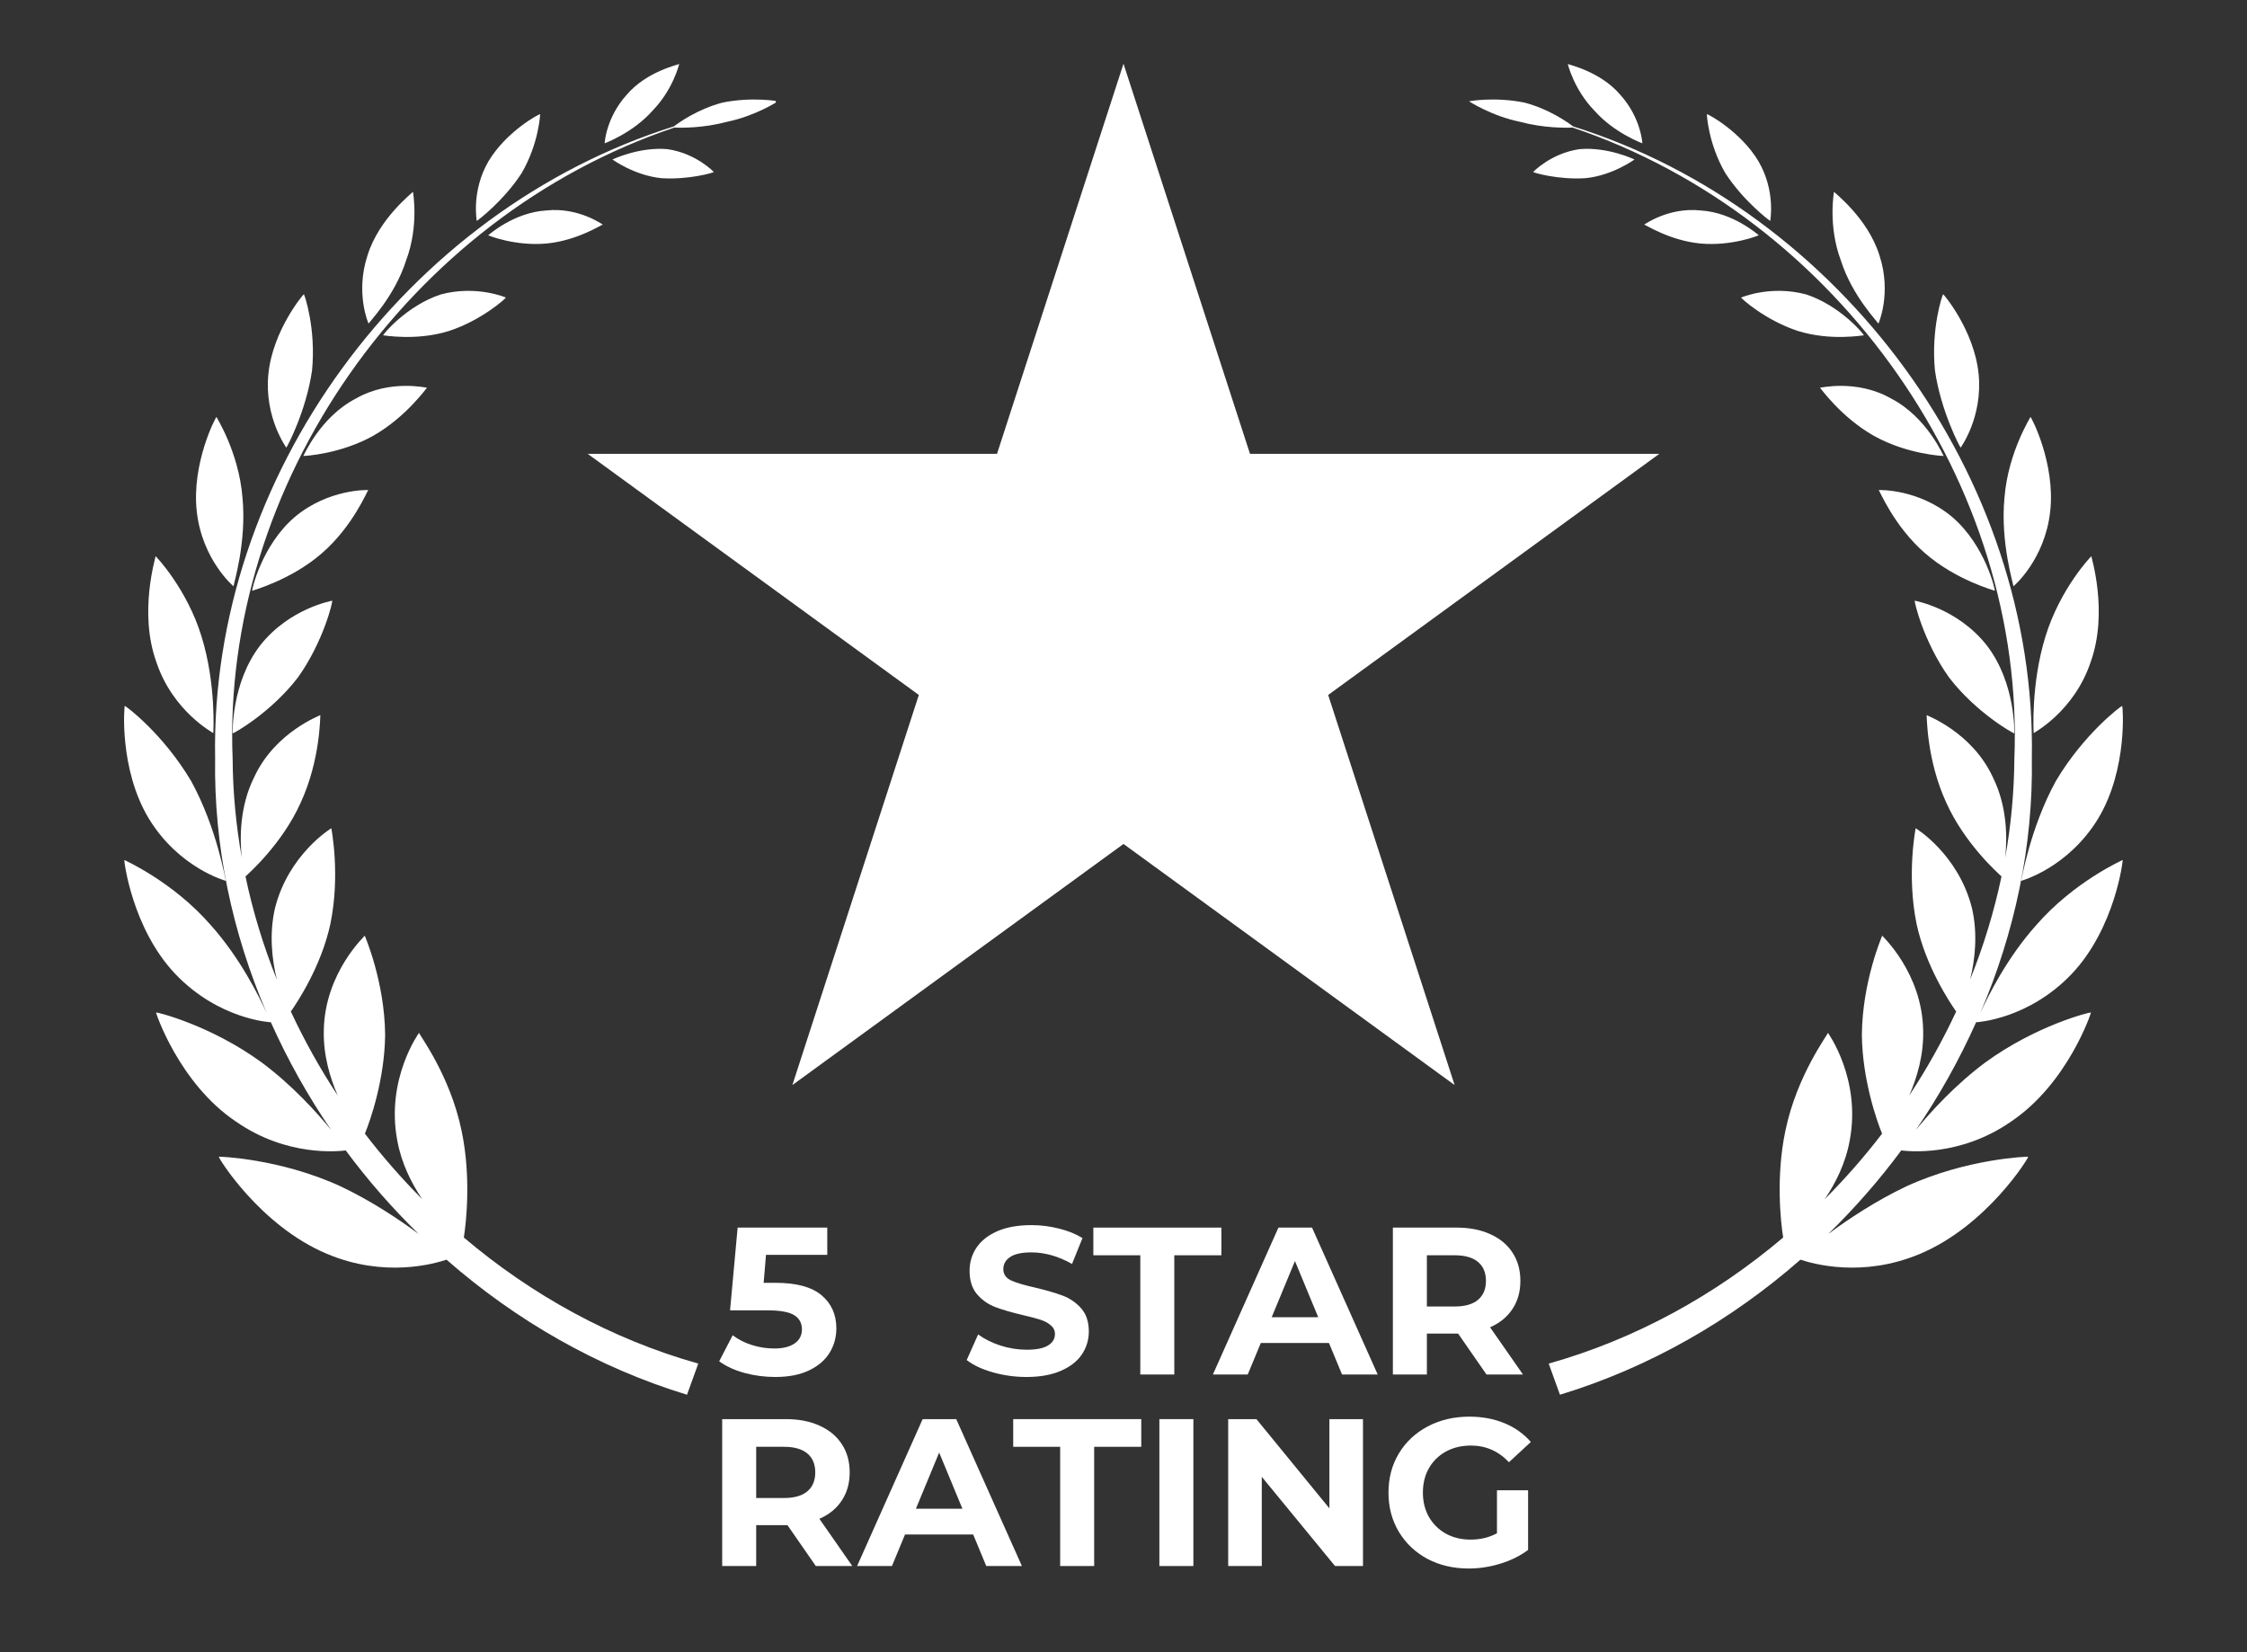 <svg xmlns="http://www.w3.org/2000/svg" xmlns:xlink="http://www.w3.org/1999/xlink" width="340" zoomAndPan="magnify" viewBox="0 0 255 187.5" height="250" preserveAspectRatio="xMidYMid meet"><rect x="0" y="0" width="255" height="187.5" fill="#333333" stroke="none"/><defs><clipPath id="8827f53169"><path d="M 66.695 7.23 L 188.488 7.23 L 188.488 123.137 L 66.695 123.137 Z M 66.695 7.23 "></path></clipPath><clipPath id="c955370dbe"><path d="M 127.5 7.23 L 141.855 51.504 L 188.305 51.504 L 150.727 78.867 L 165.078 123.137 L 127.5 95.777 L 89.922 123.137 L 104.273 78.867 L 66.695 51.504 L 113.145 51.504 Z M 127.5 7.23 "></path></clipPath><clipPath id="aee127aeca"><path d="M 166.711 7.23 L 241 7.23 L 241 159 L 166.711 159 Z M 166.711 7.23 "></path></clipPath><clipPath id="e44cbed3ad"><path d="M 14 7.23 L 88.039 7.23 L 88.039 159 L 14 159 Z M 14 7.23 "></path></clipPath></defs><g id="e98d822279"><g clip-rule="nonzero" clip-path="url(#8827f53169)"><g clip-rule="nonzero" clip-path="url(#c955370dbe)"><path style=" stroke:none;fill-rule:nonzero;fill:#ffffff;fill-opacity:1;" d="M 66.695 7.23 L 188.488 7.23 L 188.488 123.137 L 66.695 123.137 Z M 66.695 7.23 "></path></g></g><g clip-rule="nonzero" clip-path="url(#aee127aeca)"><path style=" stroke:none;fill-rule:nonzero;fill:#ffffff;fill-opacity:1;" d="M 224.258 116.012 C 222.352 120.27 220.066 124.371 217.414 128.238 C 219.09 126.188 221.863 123.133 225.293 120.578 C 231.086 116.348 237.199 114.848 237.289 114.898 C 237.363 114.84 234.684 122.938 228.23 127.277 C 222.41 131.324 216.559 130.641 215.762 130.559 C 213.27 133.926 210.492 137.094 207.48 140.039 C 209.719 138.379 212.848 136.289 216.348 134.629 C 223.289 131.445 230.168 131.25 230.168 131.266 C 230.312 131.258 225.535 139.086 217.891 142.293 C 211.34 145.055 205.707 143.41 204.324 142.953 C 196.461 149.84 187.207 155.18 177.031 158.281 L 175.754 154.746 C 185.586 151.98 194.637 146.984 202.363 140.438 C 202.078 138.672 201.523 133.543 202.605 128.367 C 203.902 122.012 207.5 117.324 207.441 117.207 C 207.434 117.199 211.234 122.434 209.918 129.41 C 209.453 131.996 208.32 134.254 207.082 136.082 C 209.41 133.746 211.586 131.266 213.586 128.652 C 212.969 127.148 211.348 122.5 211.293 117.438 C 211.348 111.363 213.586 106.246 213.602 106.18 C 213.496 106.141 218.152 110.332 218.25 116.965 C 218.316 119.715 217.566 122.262 216.672 124.316 C 218.684 121.277 220.457 118.086 221.996 114.793 C 221.262 113.75 218.535 109.664 217.5 104.836 C 216.355 99.254 217.395 94.043 217.395 93.996 C 217.438 94.004 222.246 96.957 223.785 103.047 C 224.469 105.992 224.129 108.922 223.582 111.152 C 225.105 107.367 226.301 103.453 227.141 99.457 C 226.75 99.105 222.973 95.754 220.887 91.121 C 218.609 86.207 218.676 81.191 218.641 81.145 C 218.512 81.152 223.777 83 226.18 88.25 C 227.797 91.527 227.797 95.102 227.562 97.324 C 228.215 93.66 228.57 89.926 228.598 86.164 C 229.875 55.066 208.68 24.633 178.457 14.473 C 177.707 14.516 175.195 14.547 172.5 13.824 C 169.219 13.148 166.719 11.496 166.711 11.496 C 166.703 11.496 169.609 10.949 173.027 11.648 C 175.871 12.406 177.953 13.914 178.523 14.344 C 208.922 23.906 231.168 54.129 230.582 86.035 C 230.746 95.996 228.645 105.848 224.73 114.961 C 225.625 113.023 227.742 108.727 231.055 105.016 C 235.383 100.02 240.926 97.594 240.887 97.594 C 240.953 97.527 240.047 105.34 235.082 110.551 C 230.176 115.68 224.387 116.004 224.258 116.012 Z M 229.367 99.961 C 229.379 99.961 234.691 98.52 238.117 92.879 C 241.512 87.23 240.895 80.055 240.836 80.109 C 240.707 80.109 236.477 83.285 233.301 88.648 C 230.363 94.012 229.41 99.922 229.367 99.961 Z M 217.297 68.168 C 217.207 68.234 218.285 72.809 221.18 76.871 C 224.266 80.906 228.5 83.242 228.586 83.227 C 228.598 83.277 228.793 77.539 225.461 73.23 C 222.102 68.977 217.25 68.176 217.297 68.168 Z M 230.793 83.203 C 230.703 83.203 235.352 80.824 237.258 75.129 C 239.316 69.391 237.266 63.082 237.344 63.121 C 237.297 63.121 233.781 66.828 232.129 72.23 C 230.453 77.637 230.785 83.16 230.793 83.203 Z M 221.555 58.68 C 217.723 55.457 213.246 55.602 213.203 55.617 C 213.285 55.617 214.914 59.695 218.445 62.766 C 221.969 65.848 226.414 67.031 226.375 67.039 C 226.465 67.062 225.332 61.926 221.555 58.68 Z M 232.664 58.051 C 233.285 52.582 230.484 47.25 230.426 47.324 C 230.477 47.301 227.902 51.281 227.48 56.441 C 226.977 61.625 228.562 66.484 228.488 66.535 C 228.523 66.523 232.055 63.523 232.664 58.051 Z M 214.605 45.223 C 210.68 42.984 206.473 44.051 206.539 43.996 C 206.578 44.004 208.914 47.34 212.652 49.457 C 216.41 51.559 220.531 51.762 220.578 51.742 C 220.555 51.793 218.715 47.348 214.605 45.223 Z M 222.508 50.801 C 222.469 50.824 225.031 47.406 224.543 42.449 C 224.047 37.477 220.539 33.34 220.512 33.391 C 220.441 33.438 219.121 37.266 219.586 42.035 C 220.254 46.664 222.449 50.801 222.508 50.801 Z M 204.977 33.414 C 200.922 32.324 197.594 33.766 197.594 33.766 C 197.559 33.836 200.336 36.352 204.039 37.559 C 207.793 38.738 211.551 38.02 211.512 38.055 C 211.609 38.012 208.859 34.684 204.977 33.414 Z M 213.164 36.734 C 213.195 36.703 214.688 33.27 213.301 29.02 C 211.977 24.707 208.059 21.793 208.133 21.758 C 208.133 21.758 207.426 25.602 208.906 29.547 C 210.211 33.66 213.219 36.652 213.164 36.734 Z M 186.582 25.496 C 186.645 25.43 189.461 27.316 193.004 27.637 C 196.527 27.953 199.578 26.73 199.594 26.691 C 199.594 26.73 196.738 24.102 192.984 23.883 C 189.34 23.492 186.574 25.512 186.582 25.496 Z M 200.898 25.07 C 200.875 25.105 201.559 21.719 199.555 18.293 C 197.52 14.891 193.734 12.871 193.703 12.961 C 193.695 12.969 193.848 16.289 195.785 19.625 C 197.82 22.793 200.855 25.086 200.898 25.07 Z M 179.945 20.219 C 183.047 19.902 185.488 18.09 185.488 18.105 C 185.508 18.098 182.445 16.641 179.254 16.926 C 175.992 17.395 173.988 19.527 173.988 19.512 C 173.973 19.594 176.895 20.426 179.945 20.219 Z M 186.379 16.266 C 186.387 16.25 186.23 13.375 183.895 10.777 C 181.59 8.051 177.879 7.32 177.922 7.254 C 177.914 7.262 178.613 10.16 180.934 12.547 C 183.195 15.109 186.367 16.25 186.379 16.266 Z M 186.379 16.266 "></path></g><g clip-rule="nonzero" clip-path="url(#e44cbed3ad)"><path style=" stroke:none;fill-rule:nonzero;fill:#ffffff;fill-opacity:1;" d="M 30.738 116.012 C 32.645 120.27 34.934 124.371 37.586 128.238 C 35.91 126.188 33.133 123.133 29.707 120.578 C 23.91 116.348 17.797 114.848 17.711 114.898 C 17.637 114.84 20.312 122.938 26.77 127.277 C 32.586 131.324 38.441 130.641 39.238 130.559 C 41.727 133.926 44.504 137.094 47.516 140.039 C 45.277 138.379 42.152 136.289 38.652 134.629 C 31.707 131.445 24.832 131.25 24.832 131.266 C 24.684 131.258 29.461 139.086 37.105 142.293 C 43.656 145.055 49.289 143.41 50.672 142.953 C 58.535 149.84 67.789 155.18 77.965 158.281 L 79.242 154.746 C 69.41 151.98 60.359 146.984 52.637 140.438 C 52.918 138.672 53.473 133.543 52.391 128.367 C 51.098 122.012 47.5 117.324 47.555 117.207 C 47.562 117.199 43.762 122.434 45.082 129.41 C 45.547 131.996 46.676 134.254 47.914 136.082 C 45.586 133.746 43.414 131.266 41.41 128.652 C 42.031 127.148 43.648 122.5 43.707 117.438 C 43.648 111.363 41.41 106.246 41.395 106.18 C 41.5 106.141 36.844 110.332 36.746 116.965 C 36.684 119.715 37.43 122.262 38.324 124.316 C 36.316 121.277 34.543 118.086 33.004 114.793 C 33.734 113.75 36.461 109.664 37.496 104.836 C 38.645 99.254 37.602 94.043 37.602 93.996 C 37.562 94.004 32.75 96.957 31.211 103.047 C 30.527 105.992 30.871 108.922 31.414 111.152 C 29.895 107.367 28.695 103.453 27.859 99.457 C 28.25 99.105 32.027 95.754 34.109 91.121 C 36.391 86.207 36.324 81.191 36.355 81.145 C 36.488 81.152 31.219 83 28.82 88.25 C 27.199 91.527 27.199 95.102 27.438 97.324 C 26.785 93.66 26.426 89.926 26.402 86.164 C 25.125 55.066 46.32 24.633 76.539 14.473 C 77.289 14.516 79.805 14.547 82.5 13.824 C 85.777 13.148 88.277 11.496 88.285 11.496 C 88.293 11.496 85.387 10.949 81.969 11.648 C 79.129 12.406 77.043 13.914 76.477 14.344 C 46.074 23.906 23.828 54.129 24.414 86.035 C 24.254 95.996 26.352 105.848 30.27 114.961 C 29.371 113.023 27.258 108.727 23.945 105.016 C 19.613 100.02 14.07 97.594 14.113 97.594 C 14.047 97.527 14.949 105.34 19.914 110.551 C 24.824 115.68 30.609 116.004 30.738 116.012 Z M 25.629 99.961 C 25.621 99.961 20.305 98.52 16.879 92.879 C 13.484 87.23 14.102 80.055 14.16 80.109 C 14.289 80.109 18.523 83.285 21.699 88.648 C 24.637 94.012 25.59 99.922 25.629 99.961 Z M 37.699 68.168 C 37.789 68.234 36.715 72.809 33.816 76.871 C 30.73 80.906 26.5 83.242 26.41 83.227 C 26.402 83.277 26.207 77.539 29.535 73.23 C 32.898 68.977 37.75 68.176 37.699 68.168 Z M 24.203 83.203 C 24.293 83.203 19.645 80.824 17.742 75.129 C 15.684 69.391 17.734 63.082 17.652 63.121 C 17.699 63.121 21.219 66.828 22.871 72.23 C 24.547 77.637 24.211 83.16 24.203 83.203 Z M 33.441 58.68 C 37.277 55.457 41.754 55.602 41.793 55.617 C 41.711 55.617 40.086 59.695 36.551 62.766 C 33.027 65.848 28.582 67.031 28.625 67.039 C 28.535 67.062 29.664 61.926 33.441 58.68 Z M 22.332 58.051 C 21.715 52.582 24.512 47.25 24.57 47.324 C 24.523 47.301 27.094 51.281 27.516 56.441 C 28.023 61.625 26.434 66.484 26.508 66.535 C 26.477 66.523 22.941 63.523 22.332 58.051 Z M 40.395 45.223 C 44.316 42.984 48.523 44.051 48.461 43.996 C 48.418 44.004 46.082 47.34 42.348 49.457 C 38.586 51.559 34.469 51.762 34.418 51.742 C 34.445 51.793 36.281 47.348 40.395 45.223 Z M 32.488 50.801 C 32.531 50.824 29.969 47.406 30.457 42.449 C 30.953 37.477 34.461 33.34 34.484 33.391 C 34.559 33.438 35.875 37.266 35.414 42.035 C 34.746 46.664 32.547 50.801 32.488 50.801 Z M 50.023 33.414 C 54.074 32.324 57.406 33.766 57.406 33.766 C 57.438 33.836 54.66 36.352 50.957 37.559 C 47.207 38.738 43.445 38.02 43.488 38.055 C 43.391 38.012 46.141 34.684 50.023 33.414 Z M 41.836 36.734 C 41.801 36.703 40.312 33.27 41.695 29.02 C 43.023 24.707 46.938 21.793 46.863 21.758 C 46.863 21.758 47.574 25.602 46.09 29.547 C 44.789 33.66 41.777 36.652 41.836 36.734 Z M 68.418 25.496 C 68.352 25.43 65.535 27.316 61.996 27.637 C 58.473 27.953 55.418 26.73 55.402 26.691 C 55.402 26.73 58.258 24.102 62.012 23.883 C 65.656 23.492 68.426 25.512 68.418 25.496 Z M 54.102 25.07 C 54.125 25.105 53.441 21.719 55.441 18.293 C 57.477 14.891 61.262 12.871 61.297 12.961 C 61.305 12.969 61.148 16.289 59.211 19.625 C 57.176 22.793 54.141 25.086 54.102 25.07 Z M 75.051 20.219 C 71.949 19.902 69.508 18.09 69.508 18.105 C 69.492 18.098 72.551 16.641 75.742 16.926 C 79.008 17.395 81.008 19.527 81.008 19.512 C 81.023 19.594 78.102 20.426 75.051 20.219 Z M 68.621 16.266 C 68.613 16.25 68.766 13.375 71.102 10.777 C 73.406 8.051 77.117 7.32 77.078 7.254 C 77.086 7.262 76.387 10.16 74.066 12.547 C 71.805 15.109 68.629 16.25 68.621 16.266 Z M 68.621 16.266 "></path></g><g style="fill:#ffffff;fill-opacity:1;"><g transform="translate(74.643, 155.985)"><path style="stroke:none" d=""></path></g></g><g style="fill:#ffffff;fill-opacity:1;"><g transform="translate(81.382, 155.985)"><path style="stroke:none" d="M 6.641 -10.406 C 8.992 -10.406 10.727 -9.938 11.844 -9 C 12.969 -8.062 13.531 -6.805 13.531 -5.234 C 13.531 -4.223 13.273 -3.301 12.766 -2.469 C 12.254 -1.633 11.477 -0.969 10.438 -0.469 C 9.395 0.031 8.113 0.281 6.594 0.281 C 5.414 0.281 4.258 0.129 3.125 -0.172 C 1.988 -0.484 1.023 -0.926 0.234 -1.5 L 1.766 -4.453 C 2.398 -3.973 3.129 -3.602 3.953 -3.344 C 4.773 -3.082 5.625 -2.953 6.5 -2.953 C 7.469 -2.953 8.227 -3.141 8.781 -3.516 C 9.344 -3.898 9.625 -4.438 9.625 -5.125 C 9.625 -5.832 9.332 -6.367 8.75 -6.734 C 8.164 -7.098 7.16 -7.281 5.734 -7.281 L 1.469 -7.281 L 2.328 -16.672 L 12.5 -16.672 L 12.5 -13.578 L 5.547 -13.578 L 5.281 -10.406 Z M 6.641 -10.406 "></path></g></g><g style="fill:#ffffff;fill-opacity:1;"><g transform="translate(95.556, 155.985)"><path style="stroke:none" d=""></path></g></g><g style="fill:#ffffff;fill-opacity:1;"><g transform="translate(102.294, 155.985)"><path style="stroke:none" d=""></path></g></g><g style="fill:#ffffff;fill-opacity:1;"><g transform="translate(109.033, 155.985)"><path style="stroke:none" d="M 7.453 0.281 C 6.141 0.281 4.863 0.102 3.625 -0.25 C 2.395 -0.602 1.41 -1.066 0.672 -1.641 L 1.969 -4.547 C 2.688 -4.023 3.535 -3.602 4.516 -3.281 C 5.504 -2.969 6.492 -2.812 7.484 -2.812 C 8.578 -2.812 9.383 -2.973 9.906 -3.297 C 10.426 -3.617 10.688 -4.051 10.688 -4.594 C 10.688 -4.988 10.531 -5.316 10.219 -5.578 C 9.914 -5.848 9.52 -6.062 9.031 -6.219 C 8.551 -6.375 7.898 -6.547 7.078 -6.734 C 5.805 -7.035 4.766 -7.336 3.953 -7.641 C 3.141 -7.941 2.441 -8.426 1.859 -9.094 C 1.285 -9.758 1 -10.648 1 -11.766 C 1 -12.734 1.258 -13.609 1.781 -14.391 C 2.312 -15.18 3.102 -15.805 4.156 -16.266 C 5.207 -16.723 6.5 -16.953 8.031 -16.953 C 9.094 -16.953 10.129 -16.82 11.141 -16.562 C 12.16 -16.312 13.051 -15.953 13.812 -15.484 L 12.625 -12.547 C 11.082 -13.422 9.539 -13.859 8 -13.859 C 6.914 -13.859 6.113 -13.68 5.594 -13.328 C 5.082 -12.984 4.828 -12.523 4.828 -11.953 C 4.828 -11.379 5.125 -10.953 5.719 -10.672 C 6.32 -10.398 7.234 -10.129 8.453 -9.859 C 9.723 -9.555 10.758 -9.254 11.562 -8.953 C 12.375 -8.648 13.07 -8.172 13.656 -7.516 C 14.238 -6.867 14.531 -5.988 14.531 -4.875 C 14.531 -3.926 14.266 -3.055 13.734 -2.266 C 13.203 -1.484 12.398 -0.863 11.328 -0.406 C 10.266 0.051 8.973 0.281 7.453 0.281 Z M 7.453 0.281 "></path></g></g><g style="fill:#ffffff;fill-opacity:1;"><g transform="translate(123.984, 155.985)"><path style="stroke:none" d="M 5.422 -13.531 L 0.094 -13.531 L 0.094 -16.672 L 14.625 -16.672 L 14.625 -13.531 L 9.281 -13.531 L 9.281 0 L 5.422 0 Z M 5.422 -13.531 "></path></g></g><g style="fill:#ffffff;fill-opacity:1;"><g transform="translate(137.864, 155.985)"><path style="stroke:none" d="M 12.953 -3.578 L 5.219 -3.578 L 3.734 0 L -0.219 0 L 7.219 -16.672 L 11.031 -16.672 L 18.484 0 L 14.438 0 Z M 11.734 -6.5 L 9.094 -12.875 L 6.453 -6.5 Z M 11.734 -6.5 "></path></g></g><g style="fill:#ffffff;fill-opacity:1;"><g transform="translate(156.101, 155.985)"><path style="stroke:none" d="M 12.594 0 L 9.375 -4.641 L 5.828 -4.641 L 5.828 0 L 1.969 0 L 1.969 -16.672 L 9.188 -16.672 C 10.664 -16.672 11.945 -16.422 13.031 -15.922 C 14.125 -15.43 14.961 -14.734 15.547 -13.828 C 16.141 -12.93 16.438 -11.863 16.438 -10.625 C 16.438 -9.383 16.133 -8.316 15.531 -7.422 C 14.938 -6.523 14.094 -5.836 13 -5.359 L 16.734 0 Z M 12.531 -10.625 C 12.531 -11.562 12.227 -12.281 11.625 -12.781 C 11.02 -13.281 10.141 -13.531 8.984 -13.531 L 5.828 -13.531 L 5.828 -7.719 L 8.984 -7.719 C 10.141 -7.719 11.02 -7.969 11.625 -8.469 C 12.227 -8.977 12.531 -9.695 12.531 -10.625 Z M 12.531 -10.625 "></path></g></g><g style="fill:#ffffff;fill-opacity:1;"><g transform="translate(173.602, 155.985)"><path style="stroke:none" d=""></path></g></g><g style="fill:#ffffff;fill-opacity:1;"><g transform="translate(79.988, 177.72)"><path style="stroke:none" d="M 12.594 0 L 9.375 -4.641 L 5.828 -4.641 L 5.828 0 L 1.969 0 L 1.969 -16.672 L 9.188 -16.672 C 10.664 -16.672 11.945 -16.422 13.031 -15.922 C 14.125 -15.43 14.961 -14.734 15.547 -13.828 C 16.141 -12.93 16.438 -11.863 16.438 -10.625 C 16.438 -9.383 16.133 -8.316 15.531 -7.422 C 14.938 -6.523 14.094 -5.836 13 -5.359 L 16.734 0 Z M 12.531 -10.625 C 12.531 -11.562 12.227 -12.281 11.625 -12.781 C 11.02 -13.281 10.141 -13.531 8.984 -13.531 L 5.828 -13.531 L 5.828 -7.719 L 8.984 -7.719 C 10.141 -7.719 11.02 -7.969 11.625 -8.469 C 12.227 -8.977 12.531 -9.695 12.531 -10.625 Z M 12.531 -10.625 "></path></g></g><g style="fill:#ffffff;fill-opacity:1;"><g transform="translate(97.487, 177.72)"><path style="stroke:none" d="M 12.953 -3.578 L 5.219 -3.578 L 3.734 0 L -0.219 0 L 7.219 -16.672 L 11.031 -16.672 L 18.484 0 L 14.438 0 Z M 11.734 -6.5 L 9.094 -12.875 L 6.453 -6.5 Z M 11.734 -6.5 "></path></g></g><g style="fill:#ffffff;fill-opacity:1;"><g transform="translate(114.89, 177.72)"><path style="stroke:none" d="M 5.422 -13.531 L 0.094 -13.531 L 0.094 -16.672 L 14.625 -16.672 L 14.625 -13.531 L 9.281 -13.531 L 9.281 0 L 5.422 0 Z M 5.422 -13.531 "></path></g></g><g style="fill:#ffffff;fill-opacity:1;"><g transform="translate(129.603, 177.72)"><path style="stroke:none" d="M 1.969 -16.672 L 5.828 -16.672 L 5.828 0 L 1.969 0 Z M 1.969 -16.672 "></path></g></g><g style="fill:#ffffff;fill-opacity:1;"><g transform="translate(137.412, 177.72)"><path style="stroke:none" d="M 17.266 -16.672 L 17.266 0 L 14.094 0 L 5.781 -10.125 L 5.781 0 L 1.969 0 L 1.969 -16.672 L 5.172 -16.672 L 13.453 -6.547 L 13.453 -16.672 Z M 17.266 -16.672 "></path></g></g><g style="fill:#ffffff;fill-opacity:1;"><g transform="translate(156.649, 177.72)"><path style="stroke:none" d="M 13.234 -8.594 L 16.766 -8.594 L 16.766 -1.828 C 15.859 -1.148 14.805 -0.629 13.609 -0.266 C 12.422 0.098 11.227 0.281 10.031 0.281 C 8.289 0.281 6.727 -0.082 5.344 -0.812 C 3.969 -1.551 2.883 -2.578 2.094 -3.891 C 1.312 -5.203 0.922 -6.68 0.922 -8.328 C 0.922 -9.984 1.312 -11.461 2.094 -12.766 C 2.883 -14.078 3.977 -15.102 5.375 -15.844 C 6.781 -16.582 8.352 -16.953 10.094 -16.953 C 11.551 -16.953 12.875 -16.707 14.062 -16.219 C 15.258 -15.727 16.266 -15.016 17.078 -14.078 L 14.594 -11.781 C 13.406 -13.039 11.969 -13.672 10.281 -13.672 C 9.219 -13.672 8.273 -13.445 7.453 -13 C 6.629 -12.551 5.984 -11.922 5.516 -11.109 C 5.055 -10.305 4.828 -9.379 4.828 -8.328 C 4.828 -7.297 5.055 -6.375 5.516 -5.562 C 5.984 -4.758 6.625 -4.129 7.438 -3.672 C 8.258 -3.223 9.191 -3 10.234 -3 C 11.348 -3 12.348 -3.238 13.234 -3.719 Z M 13.234 -8.594 "></path></g></g></g></svg>